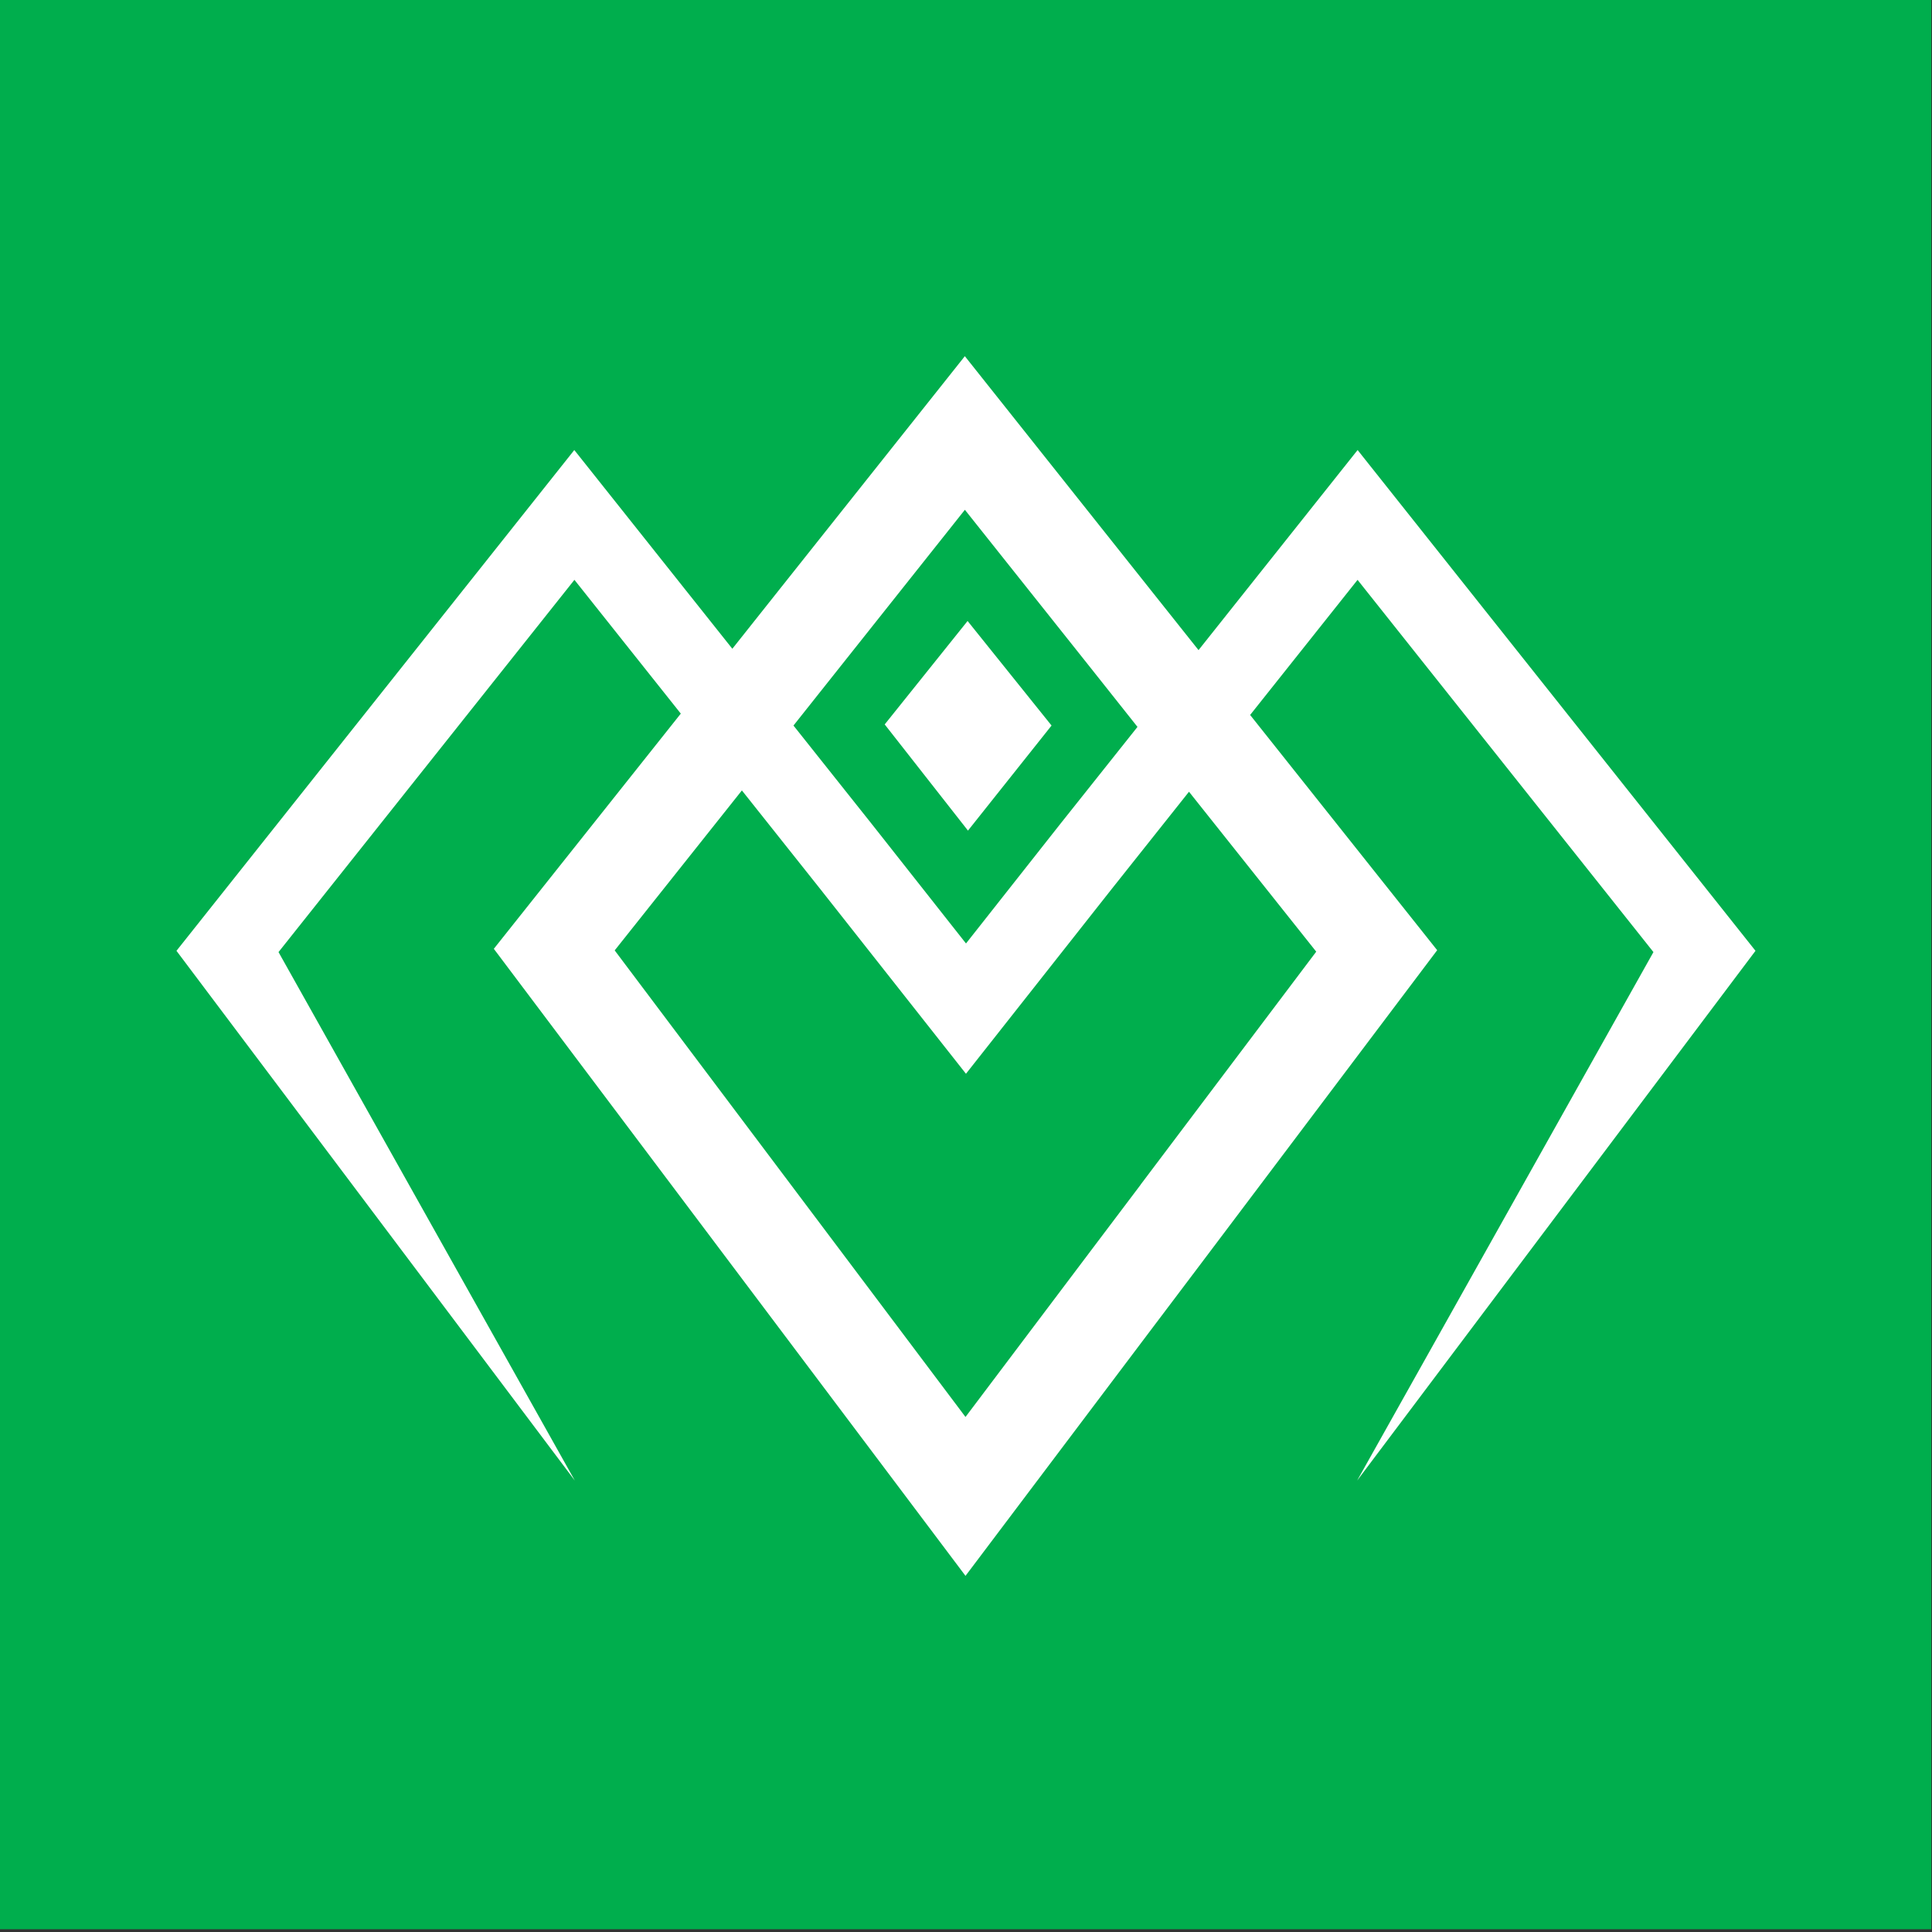 <?xml version="1.0" encoding="UTF-8"?>
<svg id="Layer_1" data-name="Layer 1" xmlns="http://www.w3.org/2000/svg" viewBox="0 0 500 500">
  <rect x="0" y="0" width="500" height="500" fill="#333333" stroke="none"/>
  <defs>
    <style>
      .cls-1 {
        fill: #00ae4d;
      }

      .cls-2 {
        fill: #fff;
      }
    </style>
  </defs>
  <rect class="cls-1" x="-.91" y="-.78" width="500.73" height="500.07"/>
  <g>
    <path class="cls-2" d="m351.33,150.06l76.58,96.34-76.69,136.78,103.1-137.11-102.97-129.6-28.92,36.37-12.25,15.41-12.41-15.6-48.07-60.47-48.21,60.66-11.96,15.06-11.98-15.06-28.92-36.37L45.67,246.07l103.1,137.11-76.69-136.78,76.58-96.34,15.56,19.57,11.97,15.05-48.39,60.87,122.07,162.28,47.72-63.3,13.11-17.37,61.24-81.25-48.41-60.88,12.24-15.39,15.56-19.57Zm-101.63-18.14l32.3,40.6,12.38,15.6-20.04,25.19-24.34,30.86-24.34-30.86-20.31-25.54,11.96-15.06,32.41-40.79Zm45.52,174.65l-13.11,17.37-32.24,42.77-90.79-120.75,32.92-41.4,20.3,25.54,37.69,47.79v.02h0s0,0,0,0v-.02l37.69-47.79,20.03-25.2,32.93,41.39-45.44,60.28Z"/>
    <polygon class="cls-2" points="228.96 187.48 250.41 160.71 272.14 187.77 250.51 214.96 228.96 187.48"/>
  </g>
</svg>